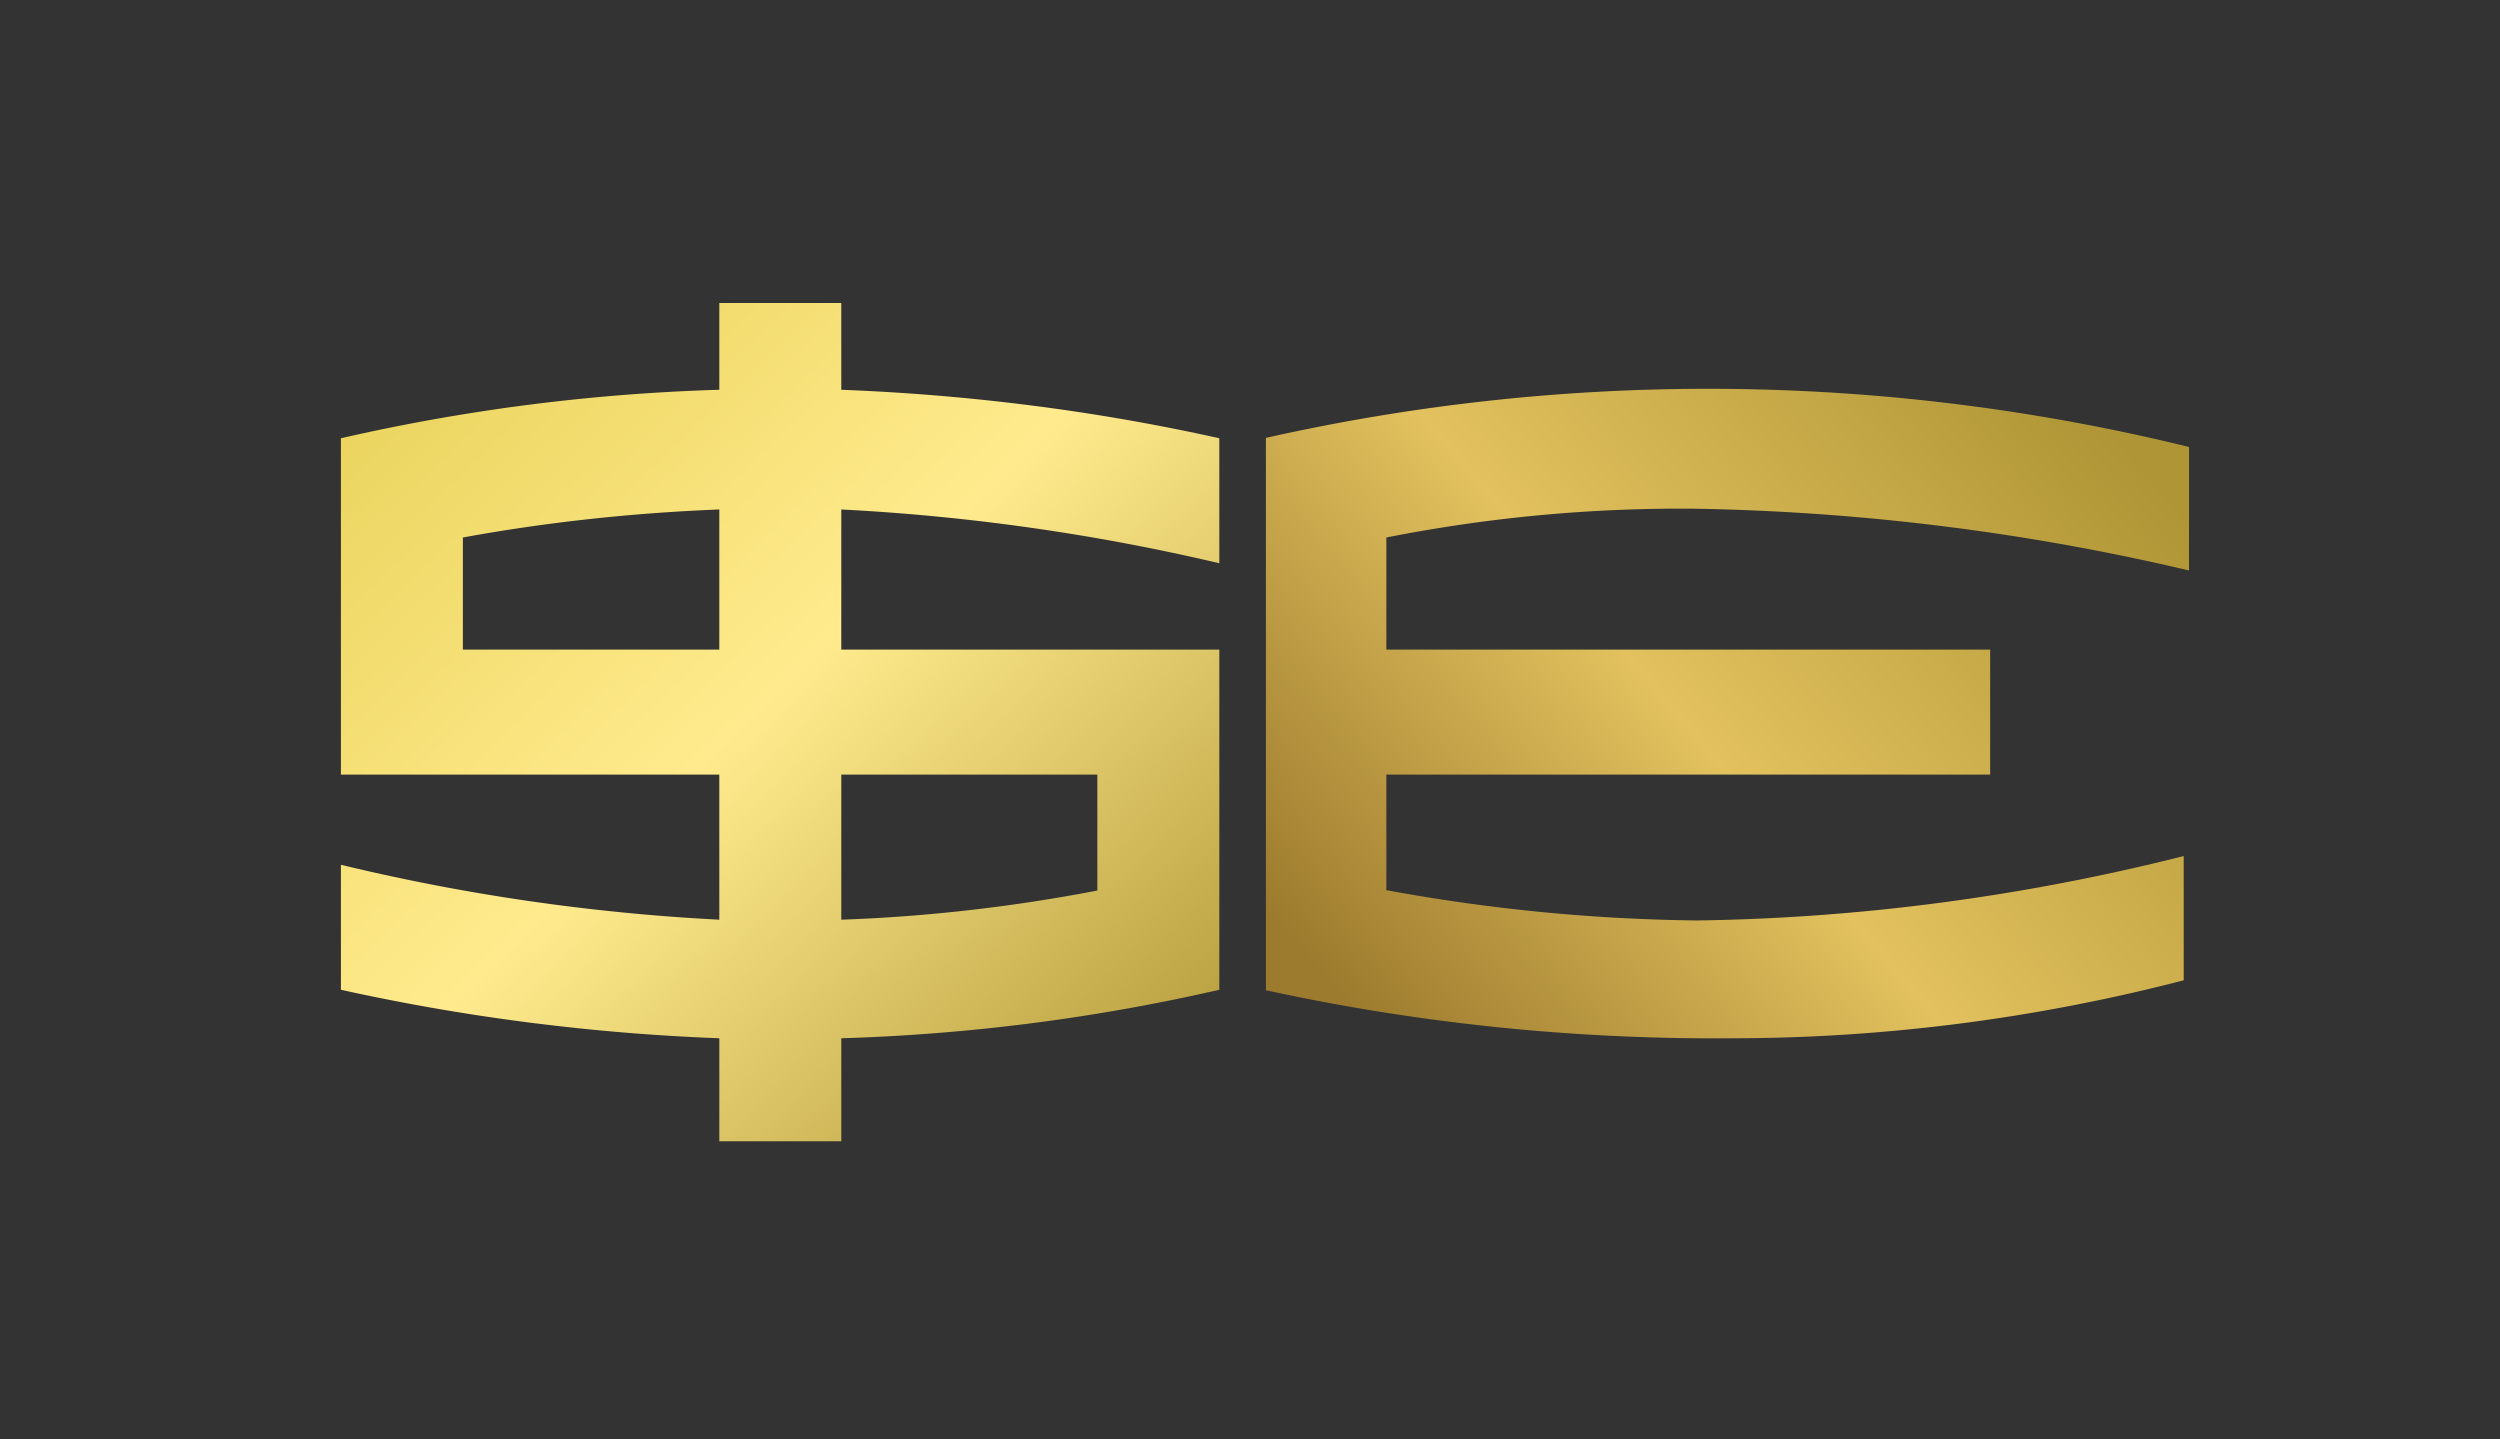 <svg xmlns="http://www.w3.org/2000/svg" viewBox="0 0 66 38">
    <rect x="0" y="0" width="66" height="38" fill="#333333" stroke="none"/>
    <path d="M33.42 26.14V11.56a53.25 53.25 0 0 1 24.37.24v3.26a61.36 61.36 0 0 0-13.04-1.63 40 40 0 0 0-8.15.76v2.96h15.94v3.3H36.6v3.05c2.7.5 5.45.77 8.2.8 4.34-.06 8.65-.64 12.85-1.7v3.28c-3.86 1-7.83 1.52-11.82 1.53-4.18.04-8.34-.38-12.42-1.27Z" fill="url(#seF1)"/>
    <path d="M18.99 17.15v-3.7c-2.27.09-4.53.33-6.77.74v2.96h6.77Zm3.22 3.3v3.83c2.27-.08 4.53-.34 6.76-.77v-3.06h-6.76ZM18.99 8h3.22v2.29c3.36.13 6.7.55 9.98 1.28v3.3a56.1 56.1 0 0 0-9.98-1.42v3.7h9.98v8.98a51.55 51.55 0 0 1-9.98 1.28v2.72h-3.22v-2.72A56.1 56.1 0 0 1 9 26.13v-3.3a54.4 54.4 0 0 0 9.99 1.45v-3.83H9v-8.88a51.55 51.55 0 0 1 9.99-1.28V8Z" fill="url(#seF2)"/>
    <defs>
        <linearGradient id="seF1" x1="1" y1=".2" x2="0" y2=".8">
            <stop offset="0" stop-color="#af9535"/>
            <stop offset=".54" stop-color="#e2c15e"/>
            <stop offset="1" stop-color="#9d7b2e"/>
        </linearGradient>
        <linearGradient id="seF2" x1="0" y1="0" x2="1" y2="1">
            <stop offset="0" stop-color="#e7d056"/>
            <stop offset=".48" stop-color="#ffeb8d"/>
            <stop offset="1" stop-color="#ae9434"/>
        </linearGradient>
    </defs>
</svg>
